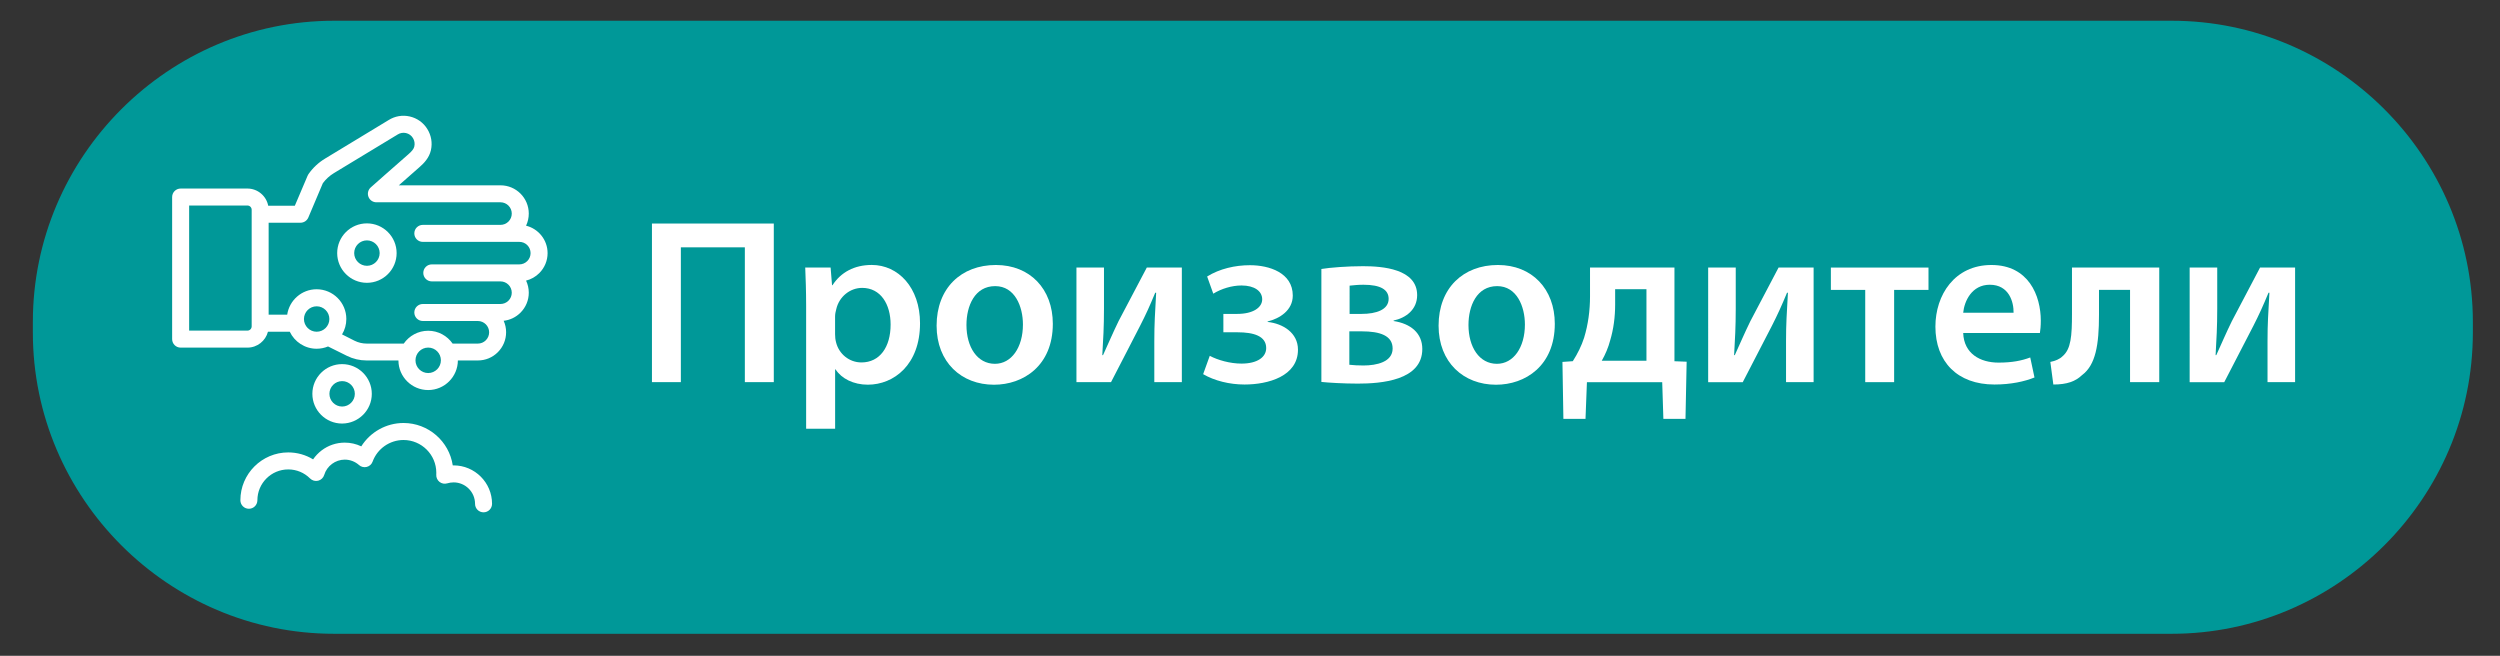 <?xml version="1.0" encoding="utf-8"?>
<!-- Generator: Adobe Illustrator 27.5.0, SVG Export Plug-In . SVG Version: 6.00 Build 0)  -->
<svg version="1.1" id="Layer_1" xmlns="http://www.w3.org/2000/svg" xmlns:xlink="http://www.w3.org/1999/xlink" x="0px" y="0px"
	 viewBox="0 0 58.21 15.27" style="enable-background:new 0 0 58.21 15.27;" xml:space="preserve">
<rect x="0" y="0" width="58.21" height="15.27" fill="#333333" stroke="none"/>
<style type="text/css">
	.st0{fill:#009898;}
	.st1{fill:#FFFFFF;}
</style>
<path class="st0" d="M50.565,14.757H7.778c-3.857,0-7.013-3.156-7.013-7.013V7.496c0-3.857,3.156-7.013,7.013-7.013h42.787
	c3.857,0,7.013,3.156,7.013,7.013v0.248C57.578,11.601,54.422,14.757,50.565,14.757z"/>
<g>
	<path class="st1" d="M12.557,6.359c0.124-0.124,0.193-0.29,0.193-0.465c0-0.309-0.214-0.568-0.501-0.639
		c0.041-0.087,0.063-0.183,0.063-0.282c0-0.363-0.295-0.658-0.658-0.658H9.286C9.46,4.161,9.652,3.992,9.767,3.892
		c0.102-0.089,0.225-0.214,0.266-0.393c0.039-0.171,0.009-0.347-0.084-0.496C9.857,2.854,9.711,2.751,9.541,2.712
		c-0.17-0.039-0.345-0.009-0.493,0.084L7.57,3.692C7.416,3.785,7.285,3.907,7.182,4.055c-0.008,0.012-0.015,0.024-0.02,0.037
		L6.865,4.79h-0.62c-0.044-0.228-0.245-0.4-0.485-0.4H4.206c-0.109,0-0.198,0.088-0.198,0.198v3.308
		c0,0.109,0.088,0.198,0.198,0.198h1.555c0.23,0,0.423-0.158,0.478-0.37h0.508c0.111,0.234,0.35,0.396,0.625,0.396
		c0.094,0,0.184-0.019,0.266-0.053l0.441,0.219c0.141,0.07,0.299,0.107,0.456,0.107h0.742c0.001,0.38,0.311,0.689,0.692,0.689
		s0.69-0.309,0.692-0.689h0.465c0.176,0,0.341-0.068,0.465-0.192c0.124-0.124,0.193-0.289,0.193-0.465
		c0-0.095-0.02-0.185-0.057-0.267c0.148-0.016,0.285-0.082,0.392-0.189c0.124-0.124,0.193-0.289,0.193-0.465
		c0-0.101-0.023-0.196-0.063-0.281C12.364,6.505,12.471,6.445,12.557,6.359z M9.97,8.686c-0.163,0-0.296-0.133-0.296-0.296
		S9.806,8.093,9.97,8.093s0.296,0.133,0.296,0.296S10.133,8.686,9.97,8.686z M7.373,7.724c-0.163,0-0.296-0.133-0.296-0.296
		s0.133-0.296,0.296-0.296s0.296,0.133,0.296,0.296S7.536,7.724,7.373,7.724z M5.761,4.785c0.054,0,0.099,0.044,0.099,0.099v2.715
		c0,0.054-0.044,0.099-0.099,0.099H4.404V4.785H5.761z M12.354,5.893c0,0.07-0.027,0.136-0.077,0.186
		c-0.05,0.05-0.116,0.077-0.186,0.077c0,0,0,0,0,0l-0.438,0h-1.599c-0.109,0-0.198,0.088-0.198,0.198
		c0,0.109,0.088,0.198,0.198,0.198h1.599c0.145,0,0.263,0.118,0.263,0.263c0,0.07-0.027,0.136-0.077,0.186
		c-0.05,0.05-0.116,0.077-0.186,0.077l-1.808,0c-0.109,0-0.198,0.088-0.198,0.198c0,0.109,0.088,0.198,0.198,0.198l1.281,0h0
		c0.145,0,0.263,0.118,0.263,0.263c0,0.07-0.027,0.136-0.077,0.186c-0.049,0.049-0.115,0.077-0.186,0.077h-0.587
		c-0.125-0.18-0.333-0.299-0.569-0.299c-0.236,0-0.444,0.119-0.569,0.299H8.536c-0.097,0-0.193-0.023-0.28-0.066L7.964,7.786
		c0.064-0.105,0.1-0.227,0.1-0.359c0-0.381-0.31-0.692-0.692-0.692c-0.348,0-0.636,0.258-0.685,0.592H6.255V5.186h0.742
		c0.079,0,0.151-0.048,0.182-0.121l0.338-0.799c0.07-0.095,0.157-0.174,0.259-0.236l1.479-0.896
		c0.001-0.001,0.002-0.001,0.003-0.002c0.059-0.037,0.128-0.049,0.195-0.034C9.52,3.113,9.578,3.154,9.614,3.213
		c0.037,0.059,0.049,0.13,0.033,0.198C9.636,3.464,9.593,3.52,9.508,3.593c-0.254,0.22-0.87,0.766-0.876,0.771
		C8.571,4.419,8.55,4.506,8.579,4.582C8.608,4.659,8.681,4.71,8.763,4.71h2.89c0.145,0,0.263,0.118,0.263,0.263
		c0,0.07-0.027,0.136-0.077,0.186c-0.05,0.05-0.116,0.077-0.186,0.077H9.845c-0.109,0-0.198,0.088-0.198,0.198
		s0.088,0.198,0.198,0.198h2.247C12.237,5.631,12.354,5.748,12.354,5.893z"/>
	<path class="st1" d="M9.235,5.893c0-0.381-0.31-0.692-0.692-0.692s-0.692,0.31-0.692,0.692c0,0.381,0.31,0.692,0.692,0.692
		S9.235,6.275,9.235,5.893z M8.84,5.893c0,0.163-0.133,0.296-0.296,0.296S8.247,6.057,8.247,5.893S8.38,5.597,8.543,5.597
		S8.84,5.73,8.84,5.893z"/>
	<path class="st1" d="M8.657,9.17c0-0.381-0.31-0.692-0.692-0.692c-0.381,0-0.692,0.31-0.692,0.692s0.31,0.692,0.692,0.692
		C8.347,9.861,8.657,9.551,8.657,9.17z M8.262,9.17c0,0.163-0.133,0.296-0.296,0.296c-0.163,0-0.296-0.133-0.296-0.296
		s0.133-0.296,0.296-0.296C8.129,8.873,8.262,9.006,8.262,9.17z"/>
	<path class="st1" d="M10.542,10.836c0.007,0,0.014,0,0.02,0c0.493,0,0.895,0.401,0.895,0.895c0,0.109-0.088,0.198-0.198,0.198
		s-0.198-0.088-0.198-0.198c0-0.001,0-0.002,0-0.003c-0.002-0.274-0.225-0.496-0.499-0.496c-0.051,0-0.101,0.008-0.148,0.022
		c-0.062,0.019-0.129,0.007-0.18-0.033c-0.051-0.04-0.079-0.102-0.076-0.167c0.001-0.016,0.001-0.031,0.001-0.045
		c0-0.422-0.343-0.764-0.764-0.764c-0.32,0-0.609,0.202-0.719,0.503c-0.022,0.062-0.074,0.108-0.137,0.124
		c-0.063,0.016-0.131,0-0.18-0.044c-0.091-0.081-0.209-0.126-0.331-0.126c-0.219,0-0.416,0.147-0.479,0.356
		c-0.02,0.067-0.074,0.118-0.141,0.135C7.341,11.21,7.27,11.19,7.22,11.141c-0.136-0.136-0.316-0.211-0.509-0.211
		c-0.396,0-0.718,0.322-0.718,0.718c0,0.001,0,0.002,0,0.003c-0.002,0.108-0.089,0.195-0.198,0.195
		c-0.109,0-0.198-0.088-0.198-0.198c0-0.614,0.5-1.114,1.114-1.114c0.207,0,0.406,0.056,0.579,0.162
		c0.054-0.079,0.122-0.15,0.199-0.209c0.156-0.118,0.343-0.181,0.539-0.181c0.134,0,0.265,0.03,0.384,0.087
		c0.209-0.333,0.58-0.544,0.983-0.544C9.976,9.849,10.459,10.278,10.542,10.836z"/>
</g>
<g>
	<path class="st1" d="M18.017,5.205v3.693h-0.674V5.759h-1.49v3.139H15.18V5.205H18.017z"/>
	<path class="st1" d="M18.77,7.117c0-0.351-0.011-0.636-0.021-0.888h0.591l0.033,0.411h0.011c0.197-0.302,0.509-0.471,0.915-0.471
		c0.614,0,1.123,0.525,1.123,1.358c0,0.964-0.608,1.43-1.216,1.43c-0.334,0-0.614-0.143-0.75-0.356h-0.011v1.381H18.77V7.117z
		 M19.444,7.781c0,0.065,0.006,0.126,0.022,0.186c0.066,0.274,0.307,0.472,0.592,0.472c0.427,0,0.679-0.357,0.679-0.882
		c0-0.472-0.23-0.854-0.663-0.854c-0.279,0-0.537,0.202-0.603,0.498c-0.016,0.055-0.027,0.115-0.027,0.17V7.781z"/>
	<path class="st1" d="M24.514,7.539c0,0.981-0.69,1.419-1.37,1.419c-0.756,0-1.336-0.521-1.336-1.375
		c0-0.877,0.575-1.413,1.38-1.413C23.983,6.17,24.514,6.729,24.514,7.539z M22.503,7.567c0,0.515,0.252,0.904,0.663,0.904
		c0.383,0,0.652-0.378,0.652-0.915c0-0.417-0.186-0.894-0.646-0.894C22.695,6.662,22.503,7.123,22.503,7.567z"/>
	<path class="st1" d="M25.705,6.23v0.959c0,0.422-0.017,0.706-0.039,1.08h0.017c0.143-0.313,0.225-0.51,0.361-0.79l0.658-1.249
		h0.816v2.668h-0.641V7.945c0-0.428,0.016-0.624,0.043-1.129h-0.022c-0.131,0.318-0.219,0.51-0.351,0.768
		C26.34,7.978,26.1,8.46,25.869,8.898h-0.805V6.23H25.705z"/>
	<path class="st1" d="M28.485,7.309h0.323c0.367,0,0.581-0.147,0.581-0.34c0-0.191-0.181-0.322-0.482-0.322
		c-0.225,0-0.471,0.076-0.657,0.191l-0.143-0.4c0.291-0.181,0.652-0.263,0.997-0.263c0.449,0,0.997,0.176,0.997,0.707
		c0,0.345-0.307,0.536-0.586,0.603v0.011c0.356,0.038,0.707,0.252,0.707,0.646c0,0.62-0.696,0.811-1.244,0.811
		c-0.351,0-0.701-0.088-0.964-0.241l0.154-0.427c0.186,0.099,0.471,0.181,0.739,0.181c0.373,0,0.575-0.153,0.575-0.362
		c0-0.279-0.29-0.367-0.668-0.367h-0.329V7.309z"/>
	<path class="st1" d="M30.767,6.263c0.197-0.033,0.603-0.065,0.969-0.065c0.449,0,1.261,0.06,1.261,0.674
		c0,0.339-0.264,0.531-0.548,0.591v0.012c0.395,0.06,0.668,0.279,0.668,0.651c0,0.735-0.964,0.806-1.501,0.806
		c-0.334,0-0.69-0.022-0.849-0.039V6.263z M31.418,8.493c0.109,0.011,0.191,0.017,0.329,0.017c0.307,0,0.679-0.082,0.679-0.395
		c0-0.302-0.296-0.4-0.718-0.4h-0.29V8.493z M31.424,7.309h0.279c0.345,0,0.63-0.099,0.63-0.351c0-0.213-0.187-0.328-0.586-0.328
		c-0.132,0-0.22,0.011-0.323,0.021V7.309z"/>
	<path class="st1" d="M36.202,7.539c0,0.981-0.689,1.419-1.369,1.419c-0.756,0-1.337-0.521-1.337-1.375
		c0-0.877,0.575-1.413,1.381-1.413C35.671,6.17,36.202,6.729,36.202,7.539z M34.192,7.567c0,0.515,0.252,0.904,0.662,0.904
		c0.384,0,0.652-0.378,0.652-0.915c0-0.417-0.187-0.894-0.646-0.894C34.384,6.662,34.192,7.123,34.192,7.567z"/>
	<path class="st1" d="M38.988,6.23v2.181l0.284,0.011l-0.027,1.331H38.73l-0.027-0.854H36.95l-0.033,0.854h-0.515L36.38,8.427
		l0.241-0.017c0.109-0.17,0.203-0.357,0.264-0.548c0.093-0.307,0.137-0.63,0.137-0.959V6.23H38.988z M37.607,7.096
		c0,0.284-0.038,0.569-0.115,0.827c-0.044,0.169-0.115,0.334-0.197,0.477h1.041V6.734h-0.729V7.096z"/>
	<path class="st1" d="M40.415,6.23v0.959c0,0.422-0.017,0.706-0.038,1.08h0.016c0.143-0.313,0.225-0.51,0.362-0.79l0.657-1.249
		h0.816v2.668h-0.642V7.945c0-0.428,0.017-0.624,0.044-1.129h-0.021c-0.132,0.318-0.22,0.51-0.351,0.768
		c-0.208,0.395-0.449,0.876-0.68,1.315h-0.805V6.23H40.415z"/>
	<path class="st1" d="M44.903,6.23V6.75h-0.8v2.148H43.43V6.75h-0.8V6.23H44.903z"/>
	<path class="st1" d="M45.711,7.753c0.017,0.481,0.395,0.69,0.822,0.69c0.312,0,0.536-0.043,0.739-0.12l0.099,0.466
		c-0.23,0.093-0.548,0.164-0.932,0.164c-0.865,0-1.375-0.531-1.375-1.348c0-0.739,0.449-1.435,1.304-1.435
		c0.866,0,1.15,0.712,1.15,1.298c0,0.126-0.011,0.225-0.021,0.285H45.711z M46.884,7.281c0.005-0.246-0.104-0.651-0.554-0.651
		c-0.416,0-0.592,0.378-0.619,0.651H46.884z"/>
	<path class="st1" d="M50.276,6.23v2.668h-0.68V6.75h-0.723v0.581c0,0.695-0.077,1.167-0.395,1.403
		c-0.153,0.147-0.351,0.219-0.668,0.219L47.74,8.427c0.114-0.022,0.219-0.066,0.284-0.132c0.197-0.165,0.22-0.471,0.22-0.987V6.23
		H50.276z"/>
	<path class="st1" d="M51.626,6.23v0.959c0,0.422-0.017,0.706-0.038,1.08h0.016c0.143-0.313,0.225-0.51,0.362-0.79l0.657-1.249
		h0.816v2.668h-0.642V7.945c0-0.428,0.017-0.624,0.044-1.129H52.82c-0.132,0.318-0.22,0.51-0.351,0.768
		c-0.208,0.395-0.449,0.876-0.68,1.315h-0.805V6.23H51.626z"/>
</g>
</svg>
